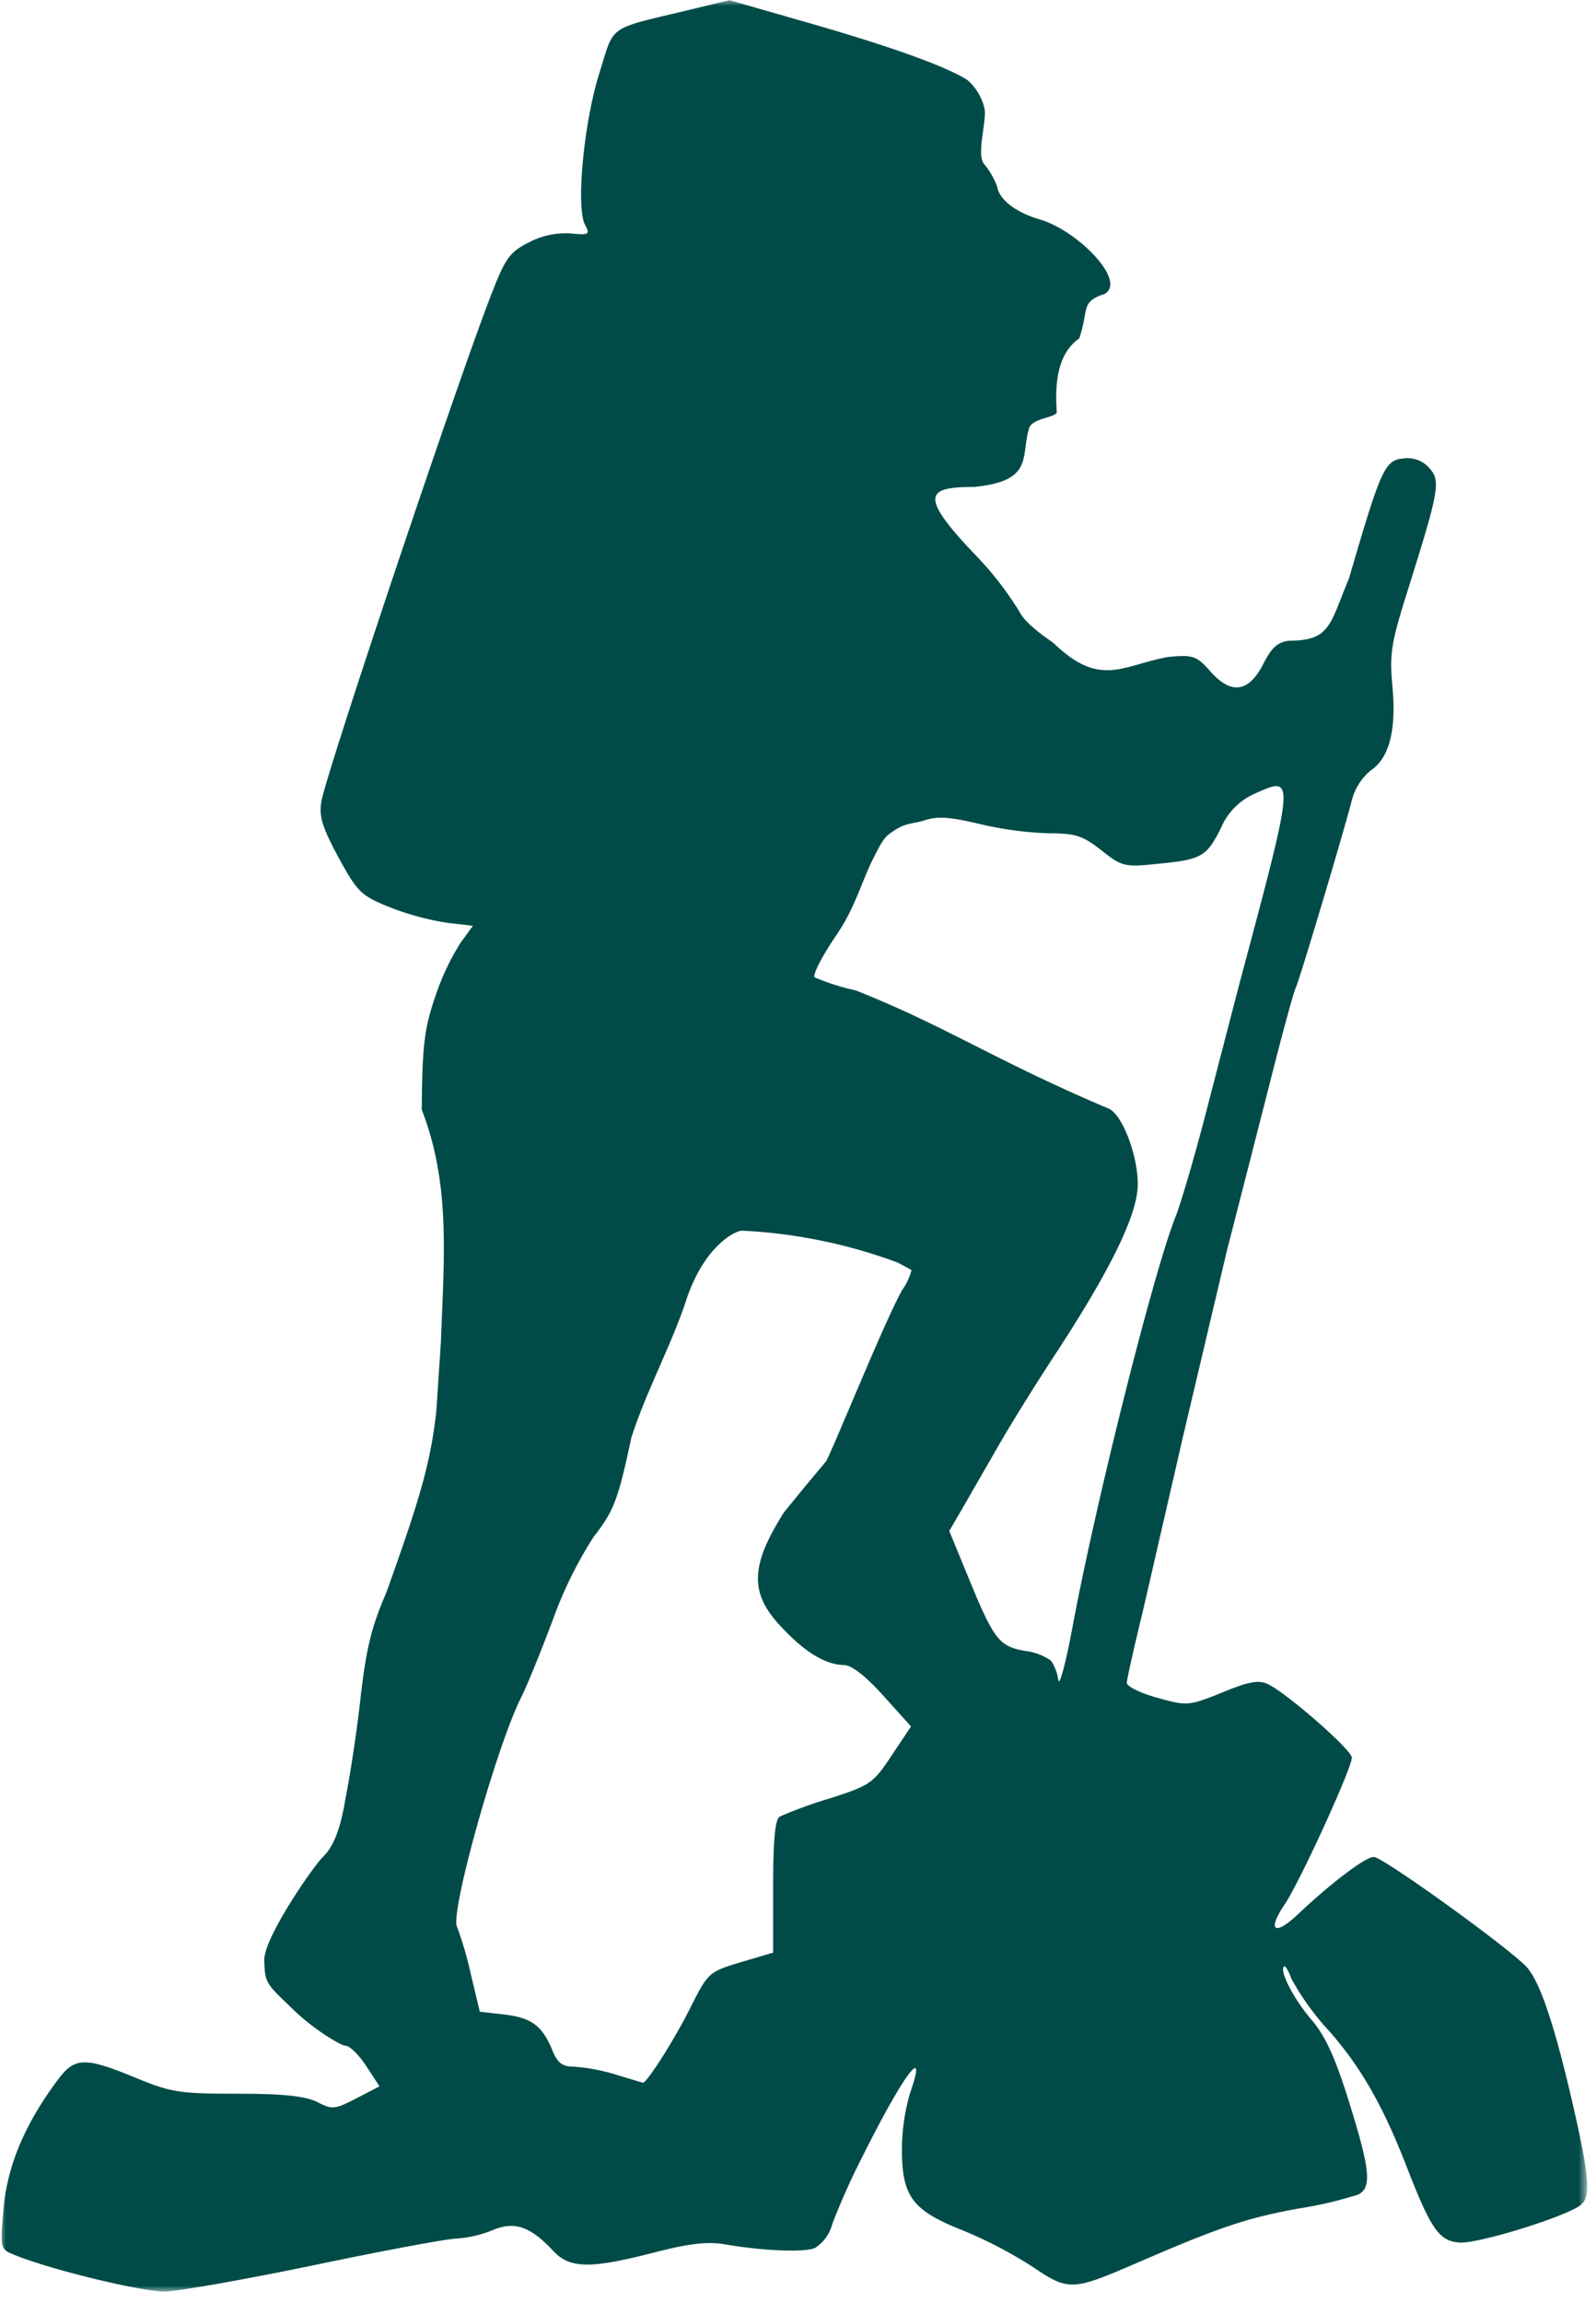 <?xml version="1.0" encoding="UTF-8"?> <svg xmlns="http://www.w3.org/2000/svg" xmlns:v="https://vecta.io/nano" width="138" height="199" fill="none"><mask id="A" maskUnits="userSpaceOnUse" x="0" y="0" width="138" height="199"><path d="M137.247 0H0V198.027H137.247V0Z" fill="#fff"></path></mask><g mask="url(#A)"><path d="M27.262 195.705c5.869-1.228 11.335-2.249 12.171-2.271 1.089-.075 2.159-.323 3.169-.735 1.893-.793 3.25-.323 5.238 1.8 1.431 1.529 3.191 1.558 8.671.147 2.993-.778 4.629-.969 6.067-.734 3.257.565 6.845.734 7.865.345.766-.483 1.316-1.244 1.533-2.124a61.72 61.72 0 0 1 2.641-5.878c3.529-7.061 5.649-9.868 4.064-5.379a17.84 17.84 0 0 0-.697 4.821c0 4.078.902 5.29 5.135 6.973 2.134.869 4.185 1.931 6.126 3.174 3.162 2.131 3.441 2.124 9.104-.33 7.116-3.079 9.442-3.858 13.895-4.674a33.96 33.96 0 0 0 5.209-1.22c1.174-.609 1.02-2.152-.807-8.001-1.189-3.821-2.047-5.695-3.235-7.084-1.548-1.8-2.795-4.218-2.392-4.622.103-.11.404.39.66 1.103.913 1.642 2.021 3.167 3.302 4.541 2.707 3.1 4.57 6.348 6.602 11.543 2.142 5.526 2.832 6.525 4.593 6.672 1.584.132 9.28-2.248 10.52-3.255.836-.683.734-2.381-.565-8.083-1.629-7.208-2.934-11.11-4.086-12.425-1.431-1.602-12.472-9.552-13.25-9.552s-3.807 2.351-6.602 4.981c-2.01 1.896-2.649 1.382-1.108-.889 1.277-1.881 5.803-11.756 5.803-12.675 0-.668-5.59-5.555-7.263-6.356-.792-.375-1.651-.228-3.961.735-2.898 1.154-3.008 1.168-5.591.448-1.467-.404-2.641-.984-2.641-1.286s.616-3.034 1.357-6.069l3.507-15.24 3.778-15.989 3.669-14.321c1.115-4.438 2.156-8.215 2.281-8.413.235-.367 3.932-12.705 4.827-16.085a4.97 4.97 0 0 1 1.644-2.704c1.619-1.058 2.254-3.473 1.907-7.245-.264-2.836-.117-3.777 1.262-8.156 2.773-8.818 2.935-9.64 1.922-10.75-.281-.32-.638-.563-1.039-.707a2.51 2.51 0 0 0-1.25-.116c-1.555.154-1.915.948-4.644 10.331-1.709 4.078-1.599 5.393-5.216 5.416-.954.11-1.518.617-2.201 1.999-1.269 2.469-2.765 2.682-4.563.669-1.203-1.359-1.467-1.47-3.668-1.271-3.991.735-5.869 2.682-9.882-1.176-.778-.573-2.436-1.668-2.986-2.748a28.54 28.54 0 0 0-3.881-4.975c-4.901-5.144-4.101-5.79 0-5.79 5.172-.522 3.984-2.623 4.725-5.07.293-.948 2.516-.896 2.392-1.47-.235-3.233.425-5.232 1.944-6.29.866-2.55.073-3.145 2.201-3.85 1.922-1.102-2.282-5.437-5.576-6.422s-3.712-2.572-3.712-2.822c-.273-.738-.67-1.424-1.174-2.028-.638-.874.316-3.836.059-4.798-.229-.936-.741-1.778-1.467-2.41-1.276-.823-4.732-2.351-13.682-4.923L63.07.015l-3.294.794c-7.38 1.778-6.603 1.227-7.953 5.511s-2.039 11.617-1.233 13.116c.44.83.338.889-1.269.735a6.85 6.85 0 0 0-3.617.786c-1.68.86-2.017 1.352-3.345 4.798-3.162 8.259-14.137 41.001-14.562 43.463-.235 1.323.044 2.204 1.467 4.864 1.658 3.027 1.959 3.314 4.446 4.313a23.66 23.66 0 0 0 4.93 1.337l2.252.264-1.071 1.47c-.921 1.467-1.66 3.042-2.201 4.688-.939 2.763-1.108 4.203-1.152 9.729 2.516 6.503 1.915 12.793 1.658 20.023l-.396 5.981c-.499 4.688-1.607 8.127-4.321 15.71-1.269 2.939-1.731 4.791-2.201 8.818-.301 2.807-.902 6.848-1.335 8.979-.477 2.939-1.137 4.269-1.974 5.085s-5.135 7.032-5.047 8.92c.059 2.013.154 1.977 2.546 4.284 1.753 1.697 4.108 3.086 4.475 3.086s1.166.794 1.797 1.756l1.144 1.749-1.995 1.036c-1.856.963-2.098.985-3.353.338-.99-.514-2.854-.735-6.881-.735-5.069 0-5.788-.11-8.884-1.389-4.321-1.785-5.231-1.77-6.647.118-2.846 3.769-4.402 7.429-4.739 11.103-.308 3.461-.286 3.585.785 4.034 2.993 1.271 11.217 3.277 13.205 3.225 1.291-.051 7.094-1.08 12.956-2.299zm25.985-16.445a16.35 16.35 0 0 0-3.587-.683c-1.042 0-1.467-.316-1.937-1.507-.866-2.065-1.812-2.741-4.196-3.012l-2.039-.228-.792-3.307a30.61 30.61 0 0 0-1.181-4.034c-.623-1.183 3.455-15.717 5.576-19.883.455-.897 1.687-3.909 2.729-6.694a35.49 35.49 0 0 1 3.507-7.113c1.761-2.256 2.12-3.204 3.265-8.582 1.291-3.99 3.199-7.451 4.6-11.441 1.629-5.269 4.505-6.452 4.974-6.437 4.605.224 9.148 1.155 13.469 2.763.572.301 1.108.595 1.181.654-.161.6-.426 1.168-.785 1.675-1.467 2.543-5.994 13.77-6.603 14.836l-1.841 2.204-1.797 2.204c-2.891 4.563-2.978 6.922-.389 9.736 2.12 2.308 3.91 3.417 5.561 3.461.682 0 1.907.97 3.433 2.668l2.377 2.637-1.68 2.521c-1.599 2.403-1.856 2.579-5.385 3.711-1.458.431-2.889.951-4.284 1.557-.411.265-.572 2.021-.572 6.062v5.695l-2.788.823c-2.802.852-2.832.874-4.468 4.129-1.306 2.602-3.668 6.312-4.006 6.283-.037 0-1.086-.316-2.333-.691l-.007-.007zm37.635-35.755a4.74 4.74 0 0 0-2.201-.845c-2.274-.39-2.722-.948-4.849-6.114l-1.753-4.261 1.166-1.999 3.015-5.239c1.02-1.786 3.147-5.224 4.739-7.649 5.033-7.649 7.395-12.492 7.38-15.1s-1.394-6.077-2.546-6.518c-9.992-4.24-13.829-7.01-21.833-10.199-1.219-.264-2.41-.643-3.558-1.132-.22-.176.653-1.859 1.937-3.74 1.563-2.3 2.142-4.57 3.088-6.451s1.034-1.991 2.135-2.667c.785-.478 1.57-.448 2.436-.735 1.24-.411 2.634-.14 4.967.412 1.865.424 3.767.67 5.678.735 2.333 0 2.935.213 4.549 1.469 1.731 1.374 1.995 1.47 4.703 1.183 3.947-.367 4.365-.595 5.62-3.072a5.63 5.63 0 0 1 3.007-3.035c3.426-1.543 3.426-1.558-1.393 16.445l-2.708 10.427c-1.041 4.078-2.318 8.458-2.824 9.736-1.886 4.725-6.874 24.564-8.892 35.38-.587 3.153-1.145 5.239-1.233 4.637a4.1 4.1 0 0 0-.602-1.631l-.029-.037z" fill="#004b47"></path></g></svg> 